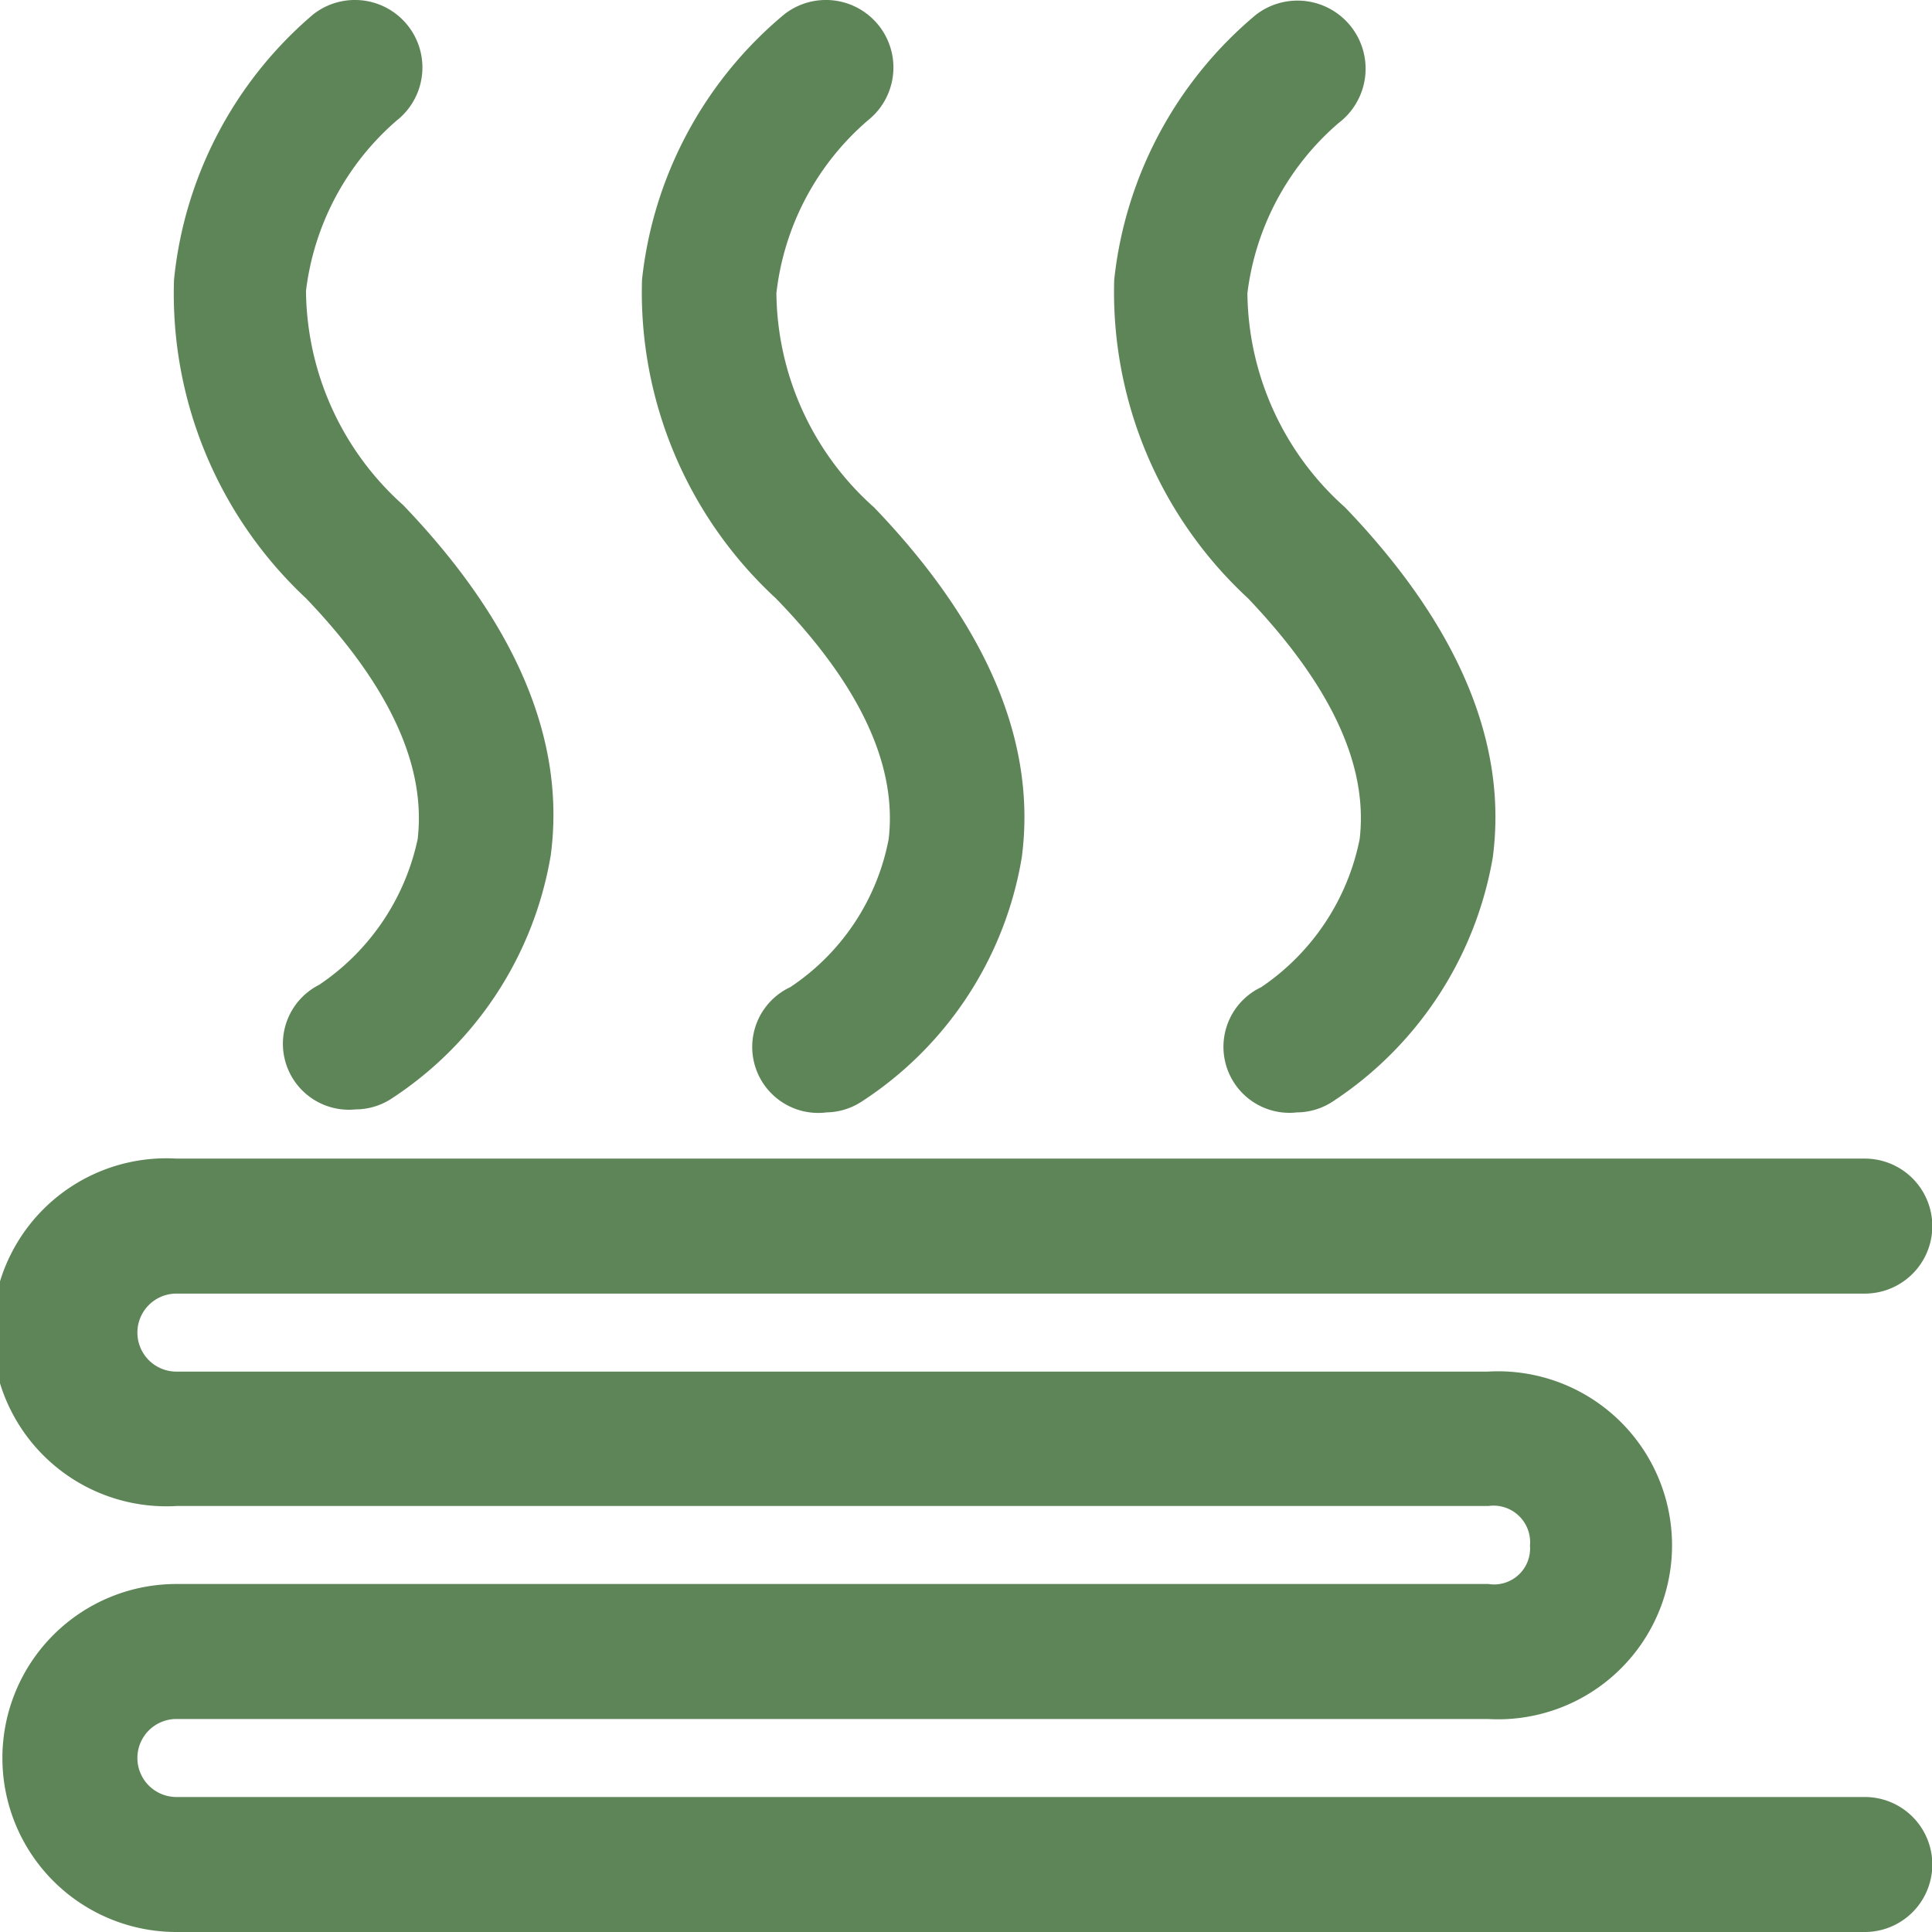<?xml version="1.0" encoding="UTF-8"?> <svg xmlns="http://www.w3.org/2000/svg" viewBox="0 0 32.2 32.2"> <defs> <style>.cls-1{fill:#5e8558;stroke:#5e8558;stroke-miterlimit:10;stroke-width:0.2px;}</style> </defs> <title>Ресурс 3</title> <g id="Слой_2" data-name="Слой 2"> <g id="Слой_1-2" data-name="Слой 1"> <path class="cls-1" d="M7.06,14A4,4,0,0,1,5.37,16.5a1,1,0,0,0,.55,1.89,1,1,0,0,0,.53-.15,5.93,5.93,0,0,0,2.63-4c.25-1.88-.57-3.81-2.43-5.75A4.94,4.94,0,0,1,5,4.84,4.56,4.56,0,0,1,6.55,1.93,1,1,0,1,0,5.28.32,6.58,6.58,0,0,0,3,4.67,6.85,6.85,0,0,0,5.17,9.9C6.57,11.36,7.21,12.73,7.06,14Z"></path> <path class="cls-1" d="M14.91,14a3.92,3.92,0,0,1-1.69,2.54,1,1,0,0,0,.55,1.9,1,1,0,0,0,.53-.16,5.93,5.93,0,0,0,2.63-4c.25-1.88-.57-3.81-2.43-5.75a4.94,4.94,0,0,1-1.66-3.65A4.56,4.56,0,0,1,14.4,1.93,1,1,0,1,0,13.13.32,6.58,6.58,0,0,0,10.8,4.67,6.84,6.84,0,0,0,13,9.9C14.42,11.36,15.06,12.73,14.91,14Z"></path> <path class="cls-1" d="M22.76,14a4,4,0,0,1-1.69,2.54,1,1,0,0,0,.54,1.9,1,1,0,0,0,.54-.16,6,6,0,0,0,2.63-4c.25-1.88-.57-3.81-2.43-5.75a4.94,4.94,0,0,1-1.66-3.65,4.56,4.56,0,0,1,1.56-2.91A1,1,0,1,0,21,.32a6.58,6.58,0,0,0-2.33,4.35A6.85,6.85,0,0,0,20.87,9.9C22.27,11.37,22.91,12.73,22.76,14Z"></path> <path class="cls-1" d="M31.08,30.05H2.94a.75.75,0,1,1,0-1.5H24.8a2.8,2.8,0,1,0,0-5.59H2.94a.75.75,0,1,1,0-1.5H31.08a1,1,0,0,0,0-2.05H2.94a2.8,2.8,0,1,0,0,5.59H24.8a.71.71,0,0,1,.8.76.7.7,0,0,1-.8.74H2.94a2.8,2.8,0,1,0,0,5.6H31.08a1,1,0,0,0,0-2.05Z"></path> </g> </g> </svg> 